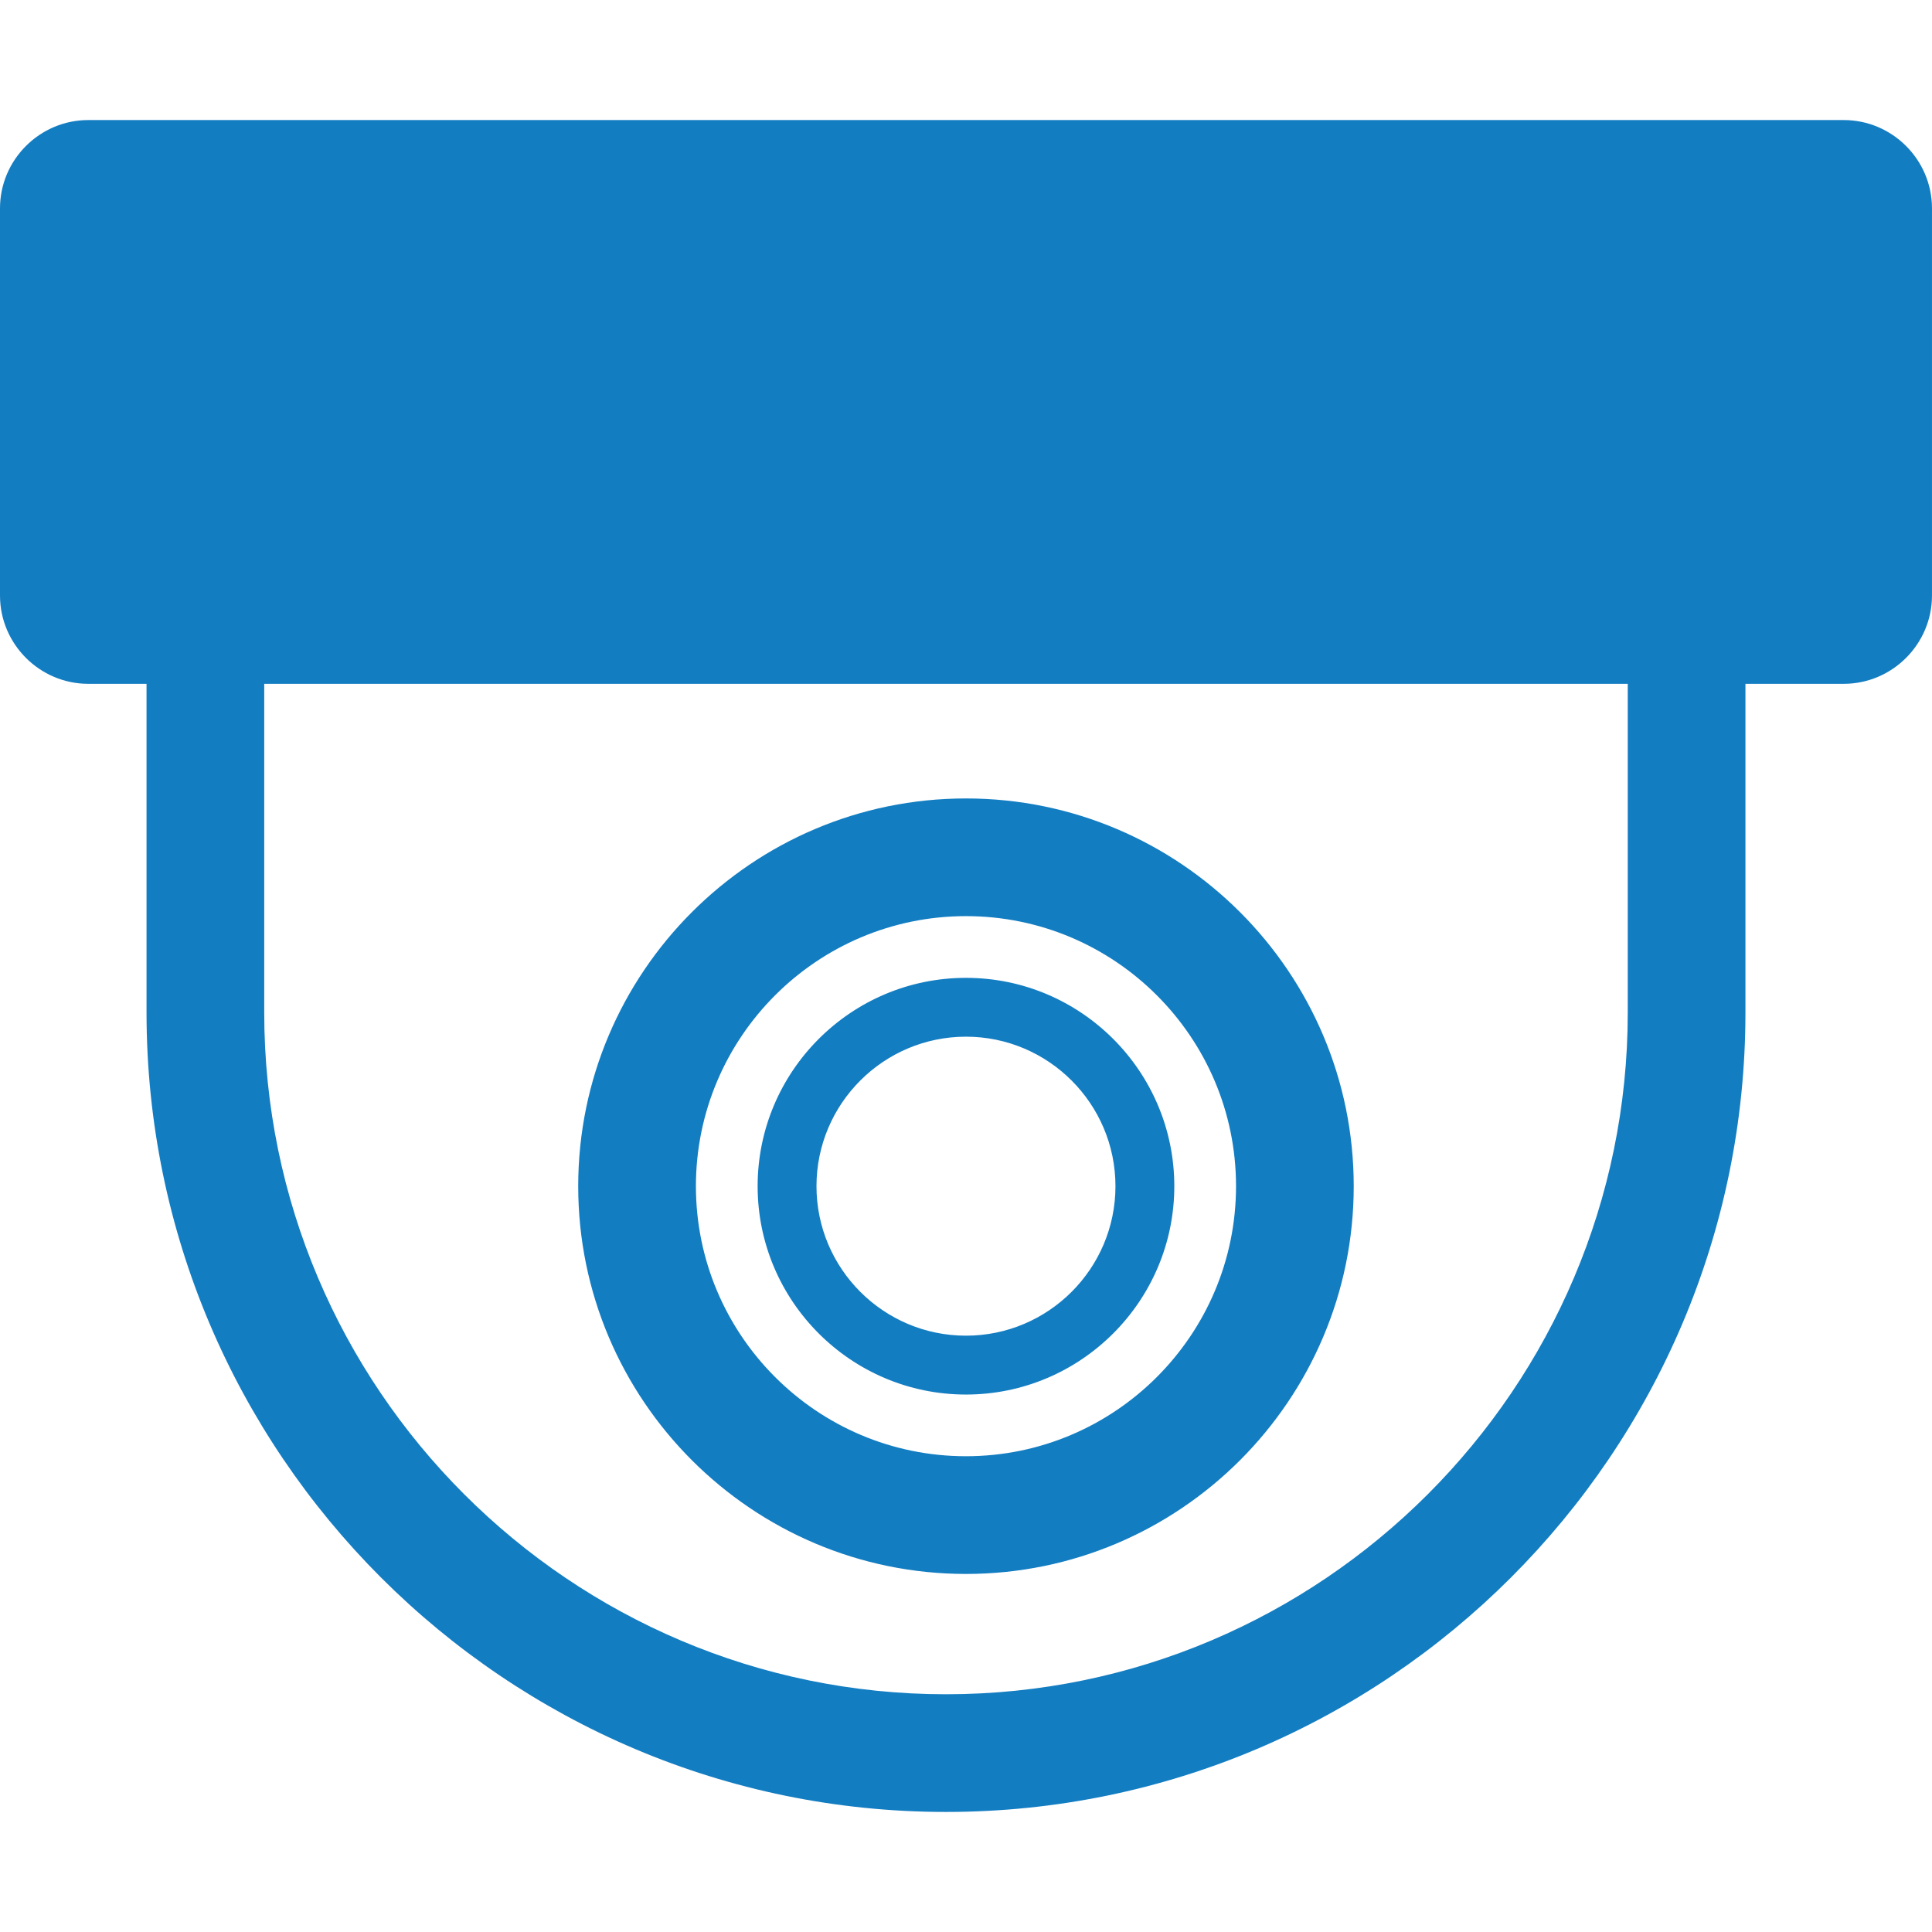 <?xml version="1.0" encoding="UTF-8" standalone="no"?> <svg xmlns="http://www.w3.org/2000/svg" xmlns:xlink="http://www.w3.org/1999/xlink" xmlns:serif="http://www.serif.com/" width="100%" height="100%" viewBox="0 0 128 128" version="1.1" xml:space="preserve" style="fill-rule:evenodd;clip-rule:evenodd;stroke-linejoin:round;stroke-miterlimit:2;"> <g id="_x31_0_" serif:id="_x31_0"> <path d="M122.152,7.954L5.848,7.954C2.632,7.954 0,10.585 0,13.802L0,39.457C0,42.674 2.632,45.305 5.848,45.305L9.708,45.305L9.708,67.08C9.708,96.283 33.472,120.046 62.674,120.046C91.876,120.046 115.64,96.282 115.64,67.08L115.64,45.305L122.151,45.305C125.367,45.305 127.999,42.673 127.999,39.457L127.999,13.802C128,10.585 125.368,7.954 122.152,7.954ZM107.843,67.08C107.843,91.974 87.569,112.249 62.675,112.249C37.781,112.249 17.506,91.974 17.506,67.08L17.506,45.305L107.843,45.305L107.843,67.08ZM63.997,104.278C49.831,104.278 38.308,92.754 38.308,78.588C38.308,64.423 49.831,52.899 63.997,52.899C78.163,52.899 89.688,64.423 89.688,78.588C89.688,92.753 78.163,104.278 63.997,104.278ZM63.997,60.696C54.132,60.696 46.106,68.722 46.106,78.587C46.106,88.453 54.132,96.479 63.997,96.479C73.864,96.479 81.89,88.453 81.89,78.587C81.891,68.722 73.864,60.696 63.997,60.696ZM63.997,92.392C56.386,92.392 50.195,86.199 50.195,78.588C50.195,70.977 56.386,64.785 63.997,64.785C71.608,64.785 77.801,70.977 77.801,78.588C77.801,86.199 71.608,92.392 63.997,92.392ZM63.997,68.683C58.537,68.683 54.094,73.126 54.094,78.587C54.094,84.049 58.537,88.492 63.997,88.492C69.459,88.492 73.902,84.049 73.902,78.587C73.902,73.127 69.459,68.683 63.997,68.683Z" style="fill:rgb(19,125,194);fill-rule:nonzero;"></path> </g> </svg> 